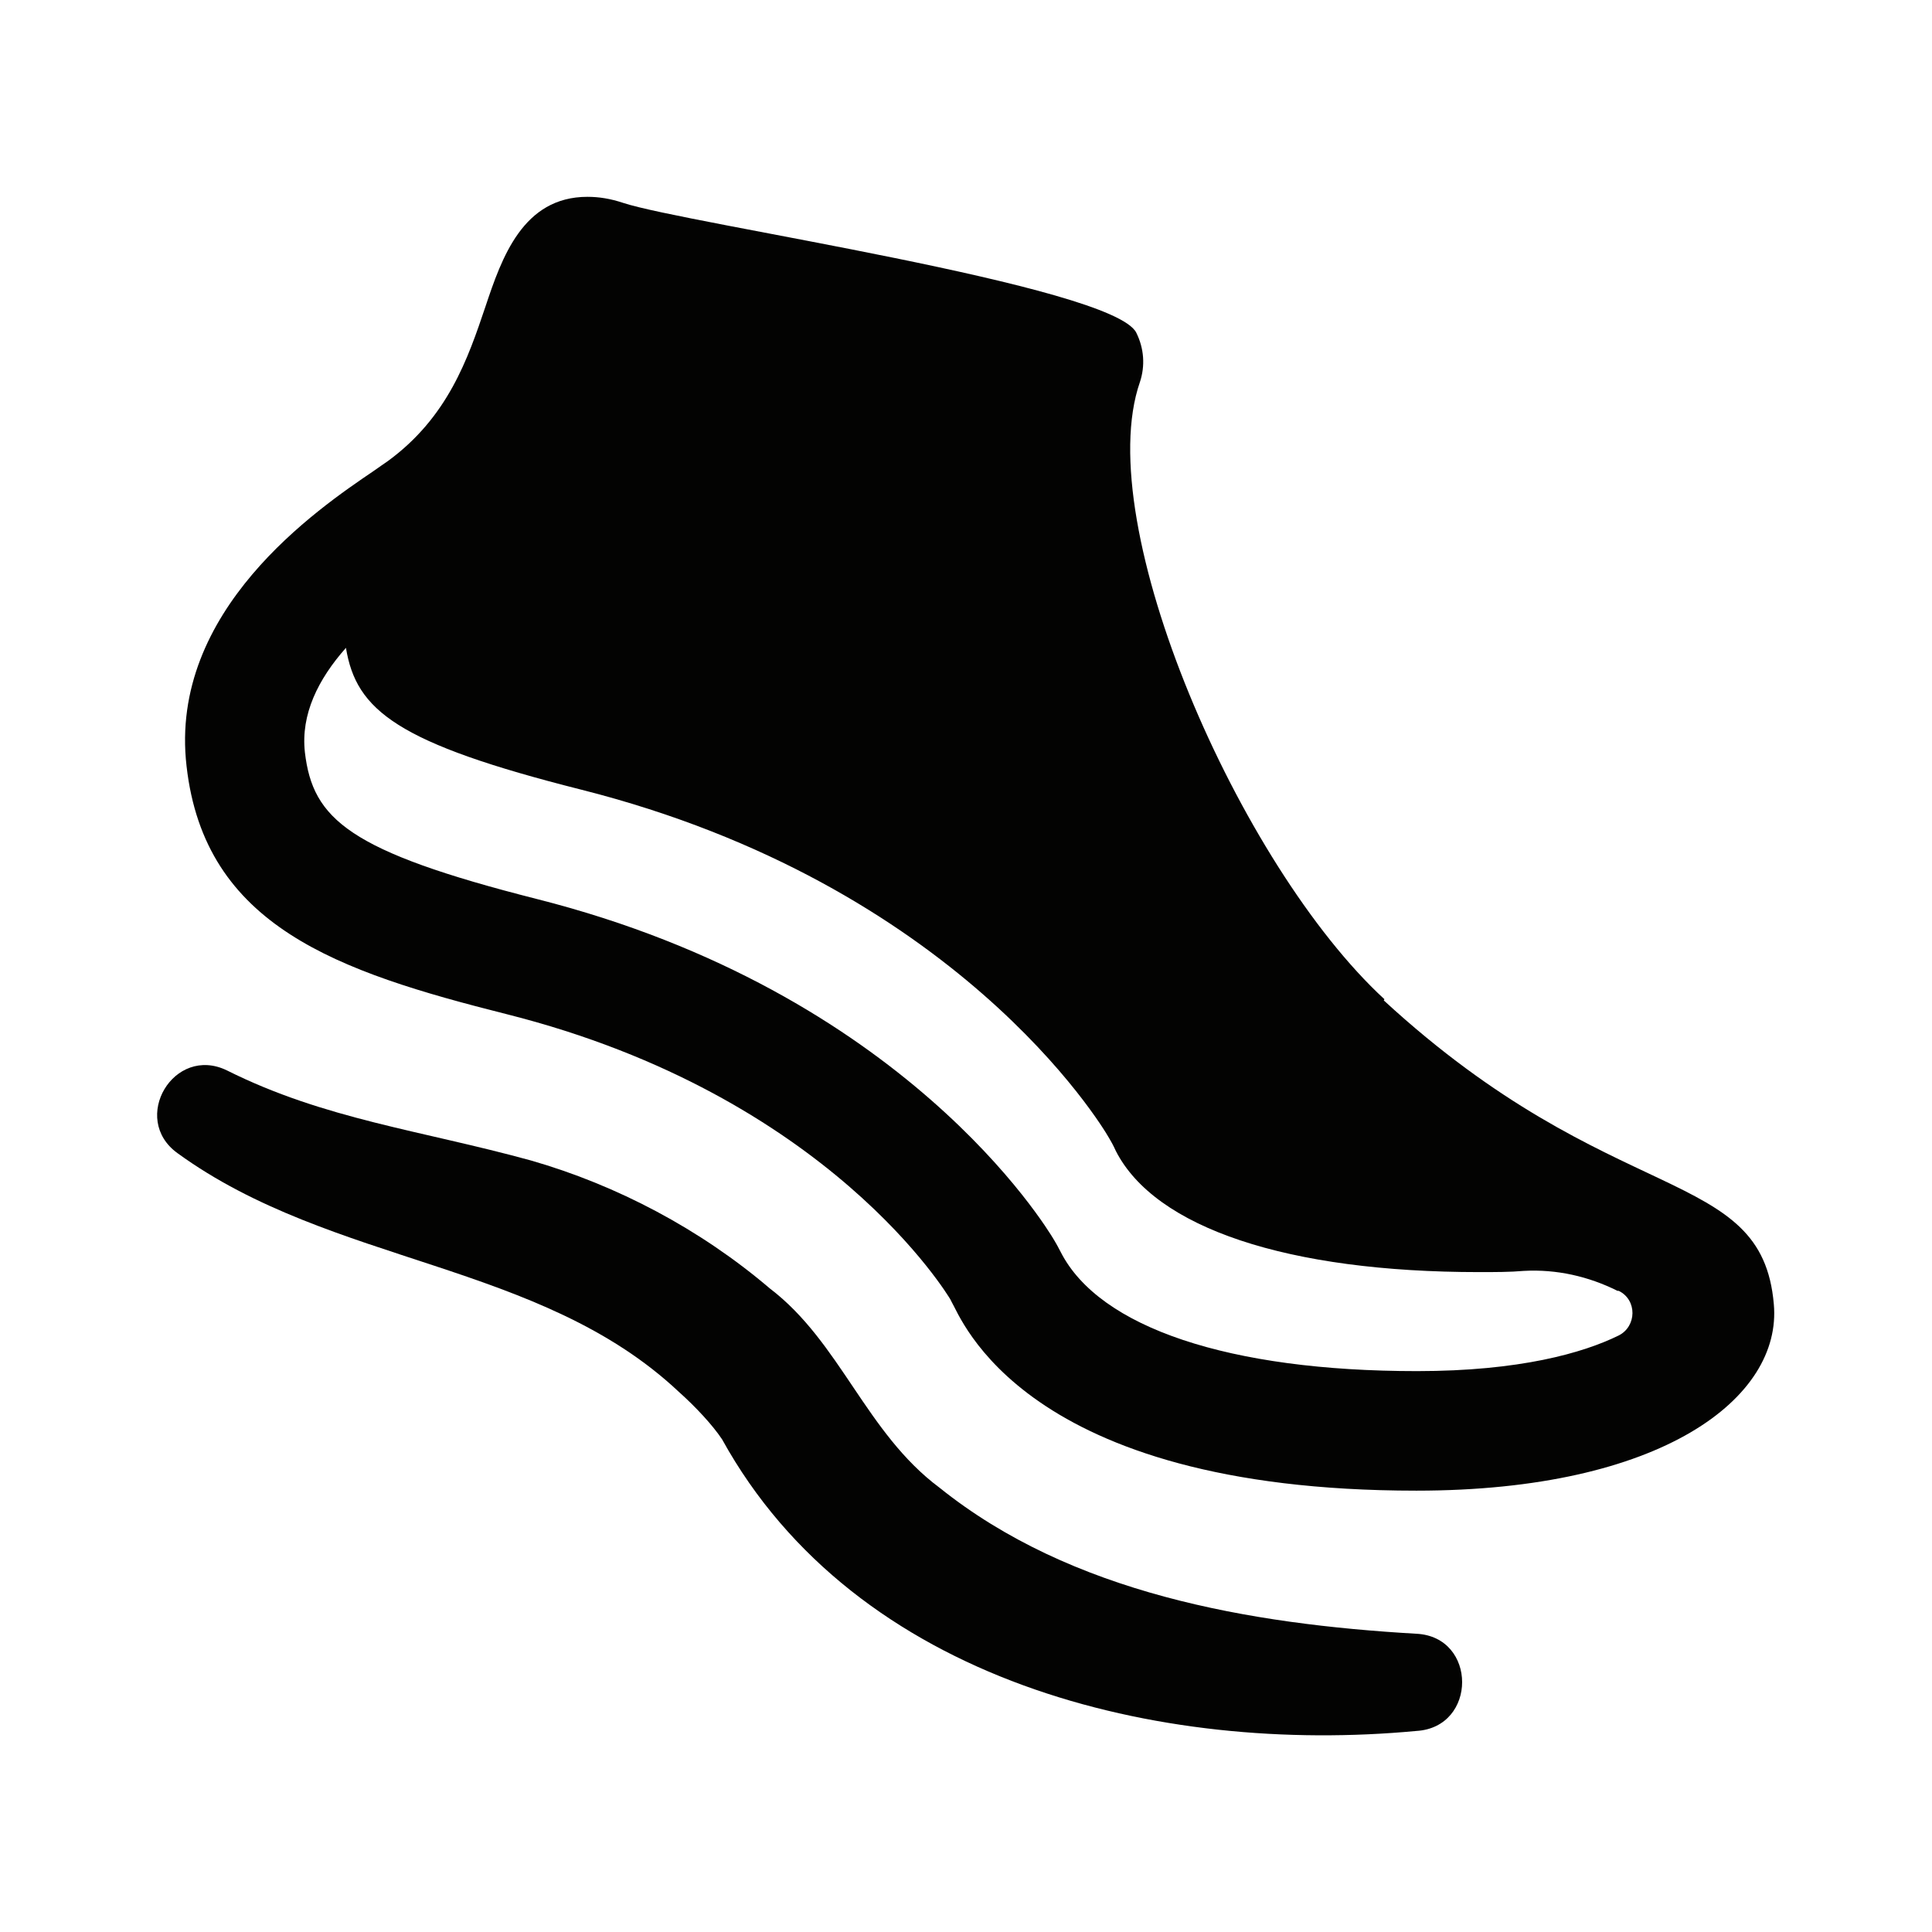 <?xml version="1.0" encoding="UTF-8"?><svg id="b" xmlns="http://www.w3.org/2000/svg" viewBox="0 0 32 32"><defs><style>.cls-1{fill:#030302;}</style></defs><path class="cls-1" d="M23.46,27.06c-2.77-.16-5.72-.67-7.9-2.42-1.22-.91-1.64-2.41-2.81-3.3-1.15-.98-2.53-1.71-3.96-2.12-1.82-.5-3.41-.68-5.03-1.49-.88-.43-1.61.8-.82,1.37,2.56,1.86,6,1.79,8.3,3.95.28.25.56.55.72.79,2.22,4.02,7.24,5.23,11.5,4.83,1.01-.06,1.01-1.56,0-1.61Z"/><path class="cls-1" d="M22.93,16.55c-2.4-2.21-4.87-7.86-4.05-10.22.09-.27.07-.56-.06-.82-.39-.78-7.44-1.8-8.5-2.15-.21-.07-.4-.1-.59-.1-1.07,0-1.42,1.01-1.69,1.82-.29.86-.62,1.83-1.62,2.56-.06.04-.13.09-.23.16-.93.63-3.4,2.31-3.1,4.89.3,2.65,2.49,3.4,5.31,4.11,5.35,1.35,7.32,4.69,7.34,4.72l.02.04c.16.26,1.17,3.13,7.7,3.13,4.07,0,6.06-1.54,5.92-3.09-.2-2.32-2.66-1.53-6.46-5.03ZM26.81,22.12c-.59.29-1.64.59-3.34.59-3.11,0-5.26-.72-5.9-1.97-.04-.08-.08-.15-.11-.2-.13-.22-2.48-4.11-8.57-5.65-3.11-.79-3.71-1.32-3.84-2.43-.07-.63.22-1.21.68-1.73.17,1.04.85,1.58,3.9,2.35,6.21,1.57,8.61,5.54,8.74,5.77.03.05.07.12.11.21.65,1.28,2.85,2.01,6.02,2.01.26,0,.51,0,.74-.02.54-.03,1.07.09,1.55.33,0,0,.01,0,.02,0,.31.15.3.59,0,.74Z"/></svg>